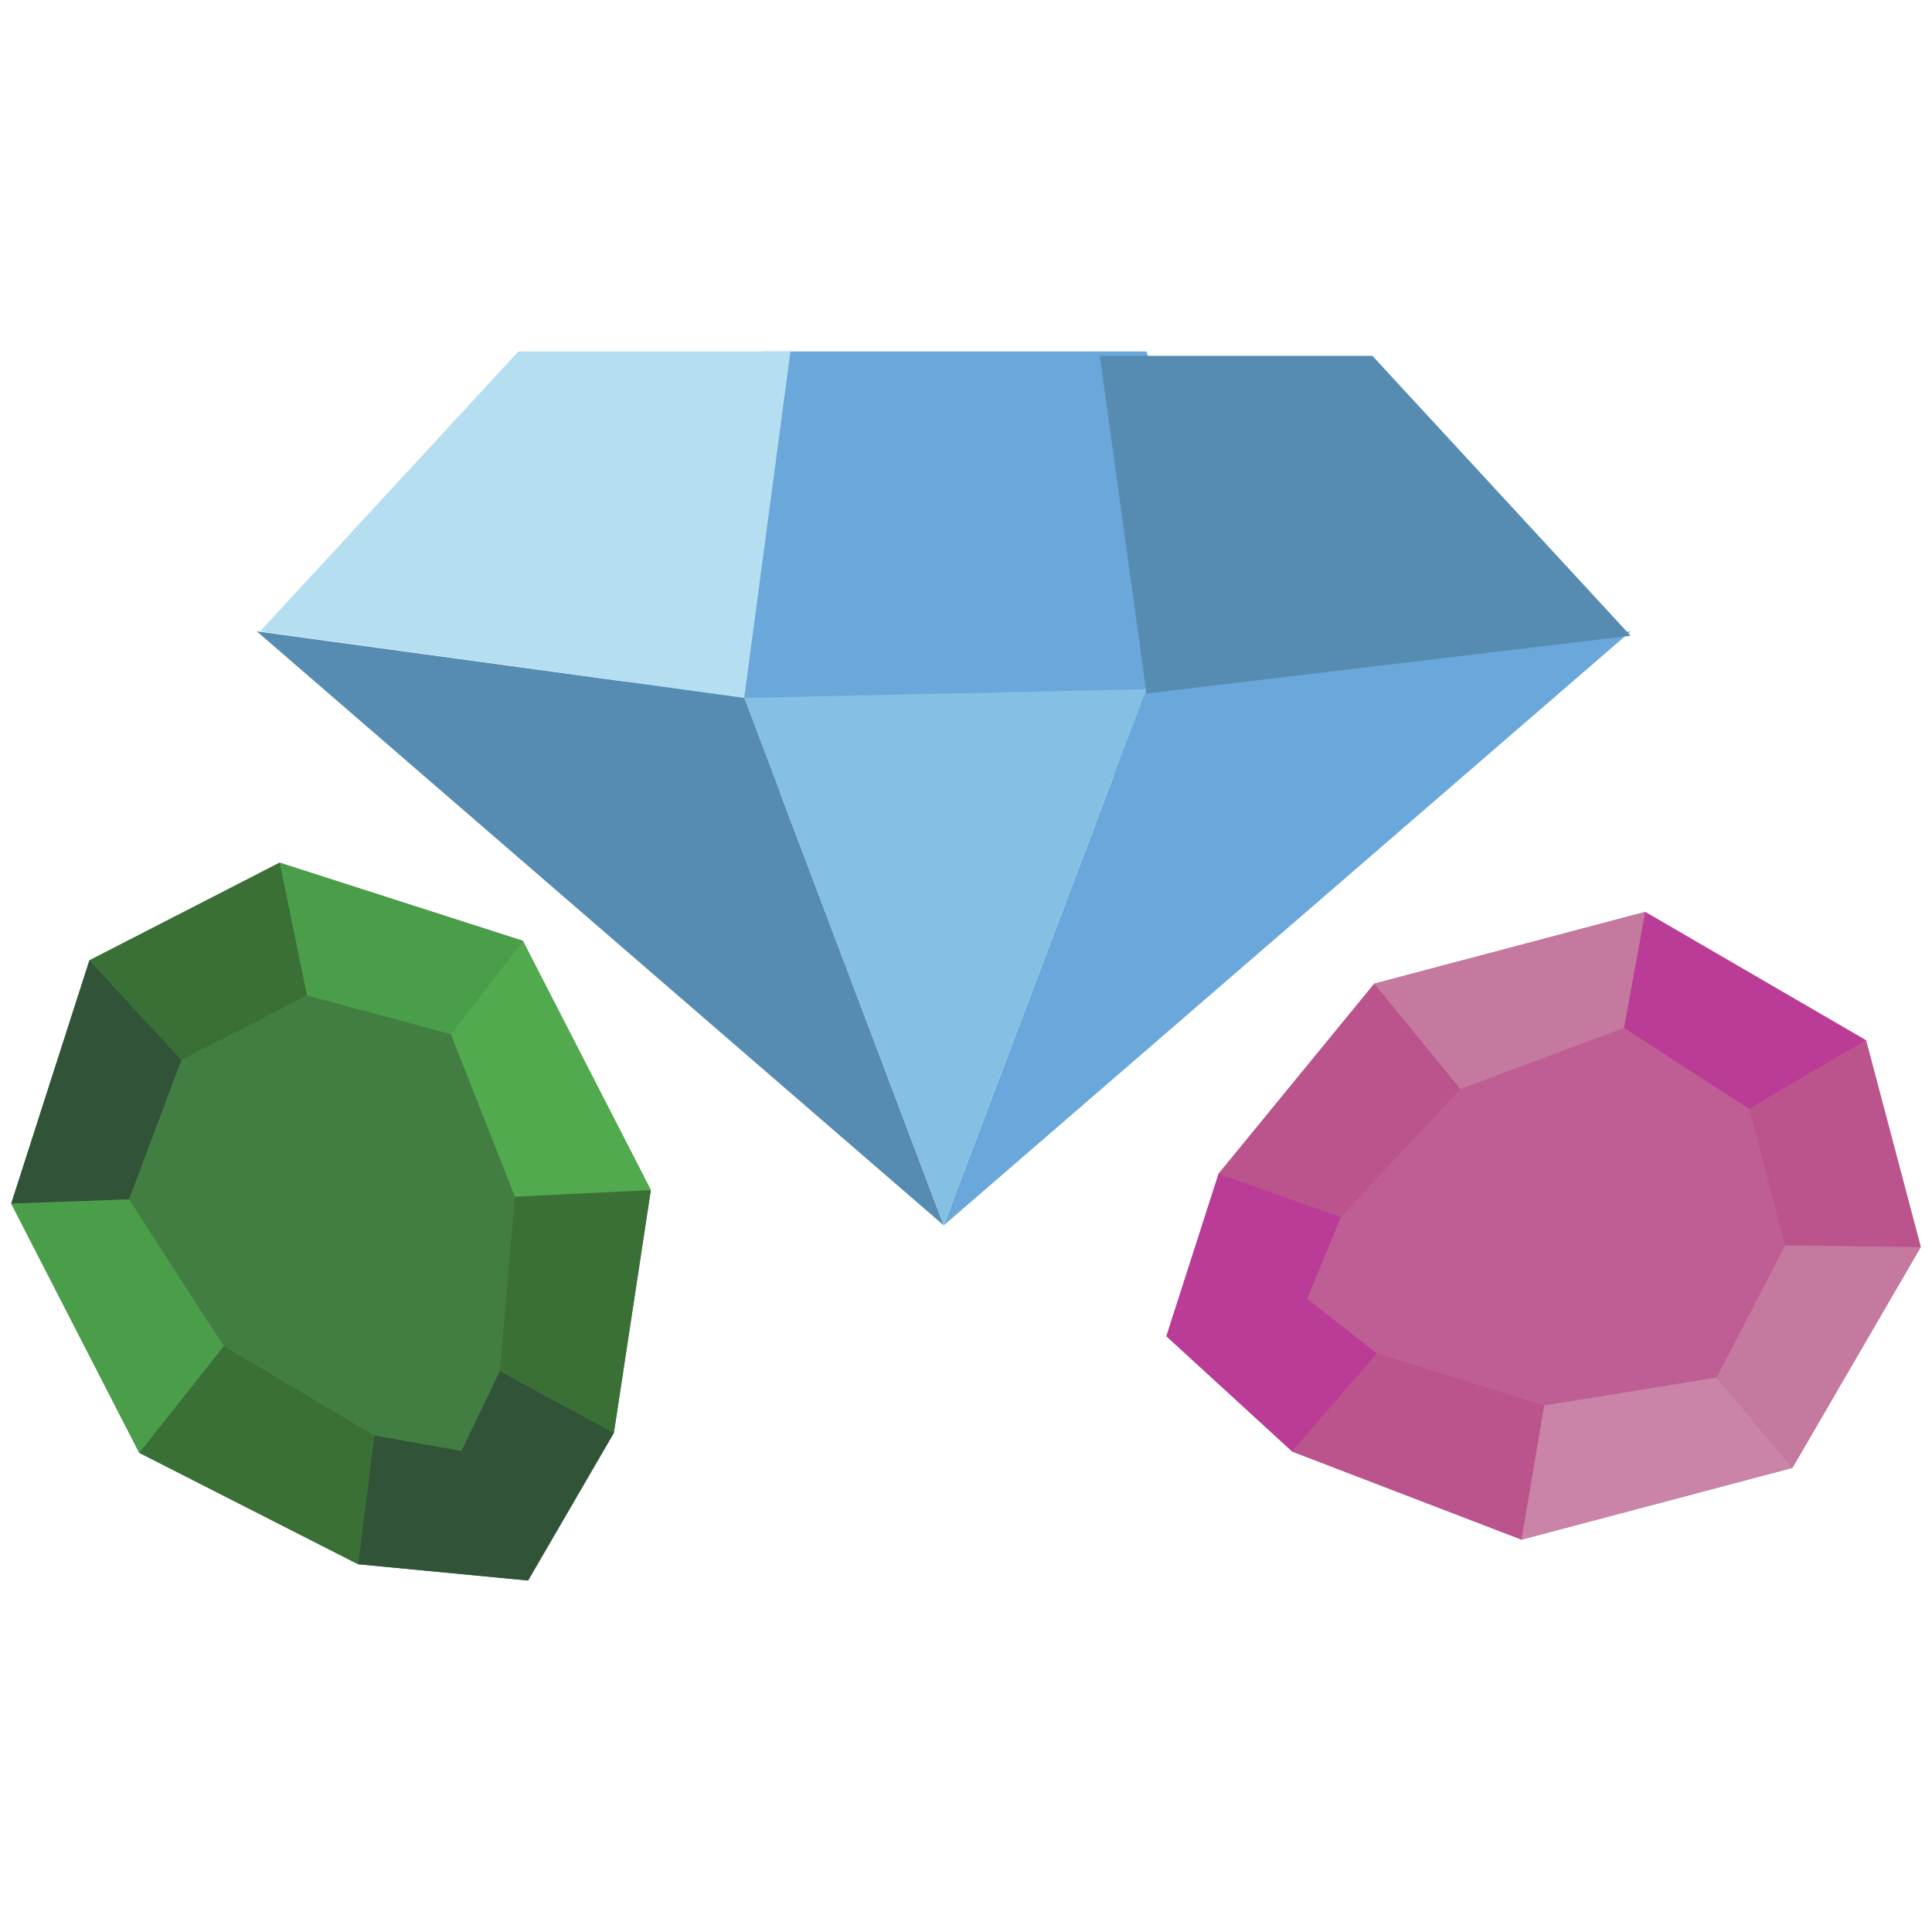 <?xml version="1.0" encoding="utf-8"?>
<!-- Generator: Adobe Illustrator 27.2.0, SVG Export Plug-In . SVG Version: 6.00 Build 0)  -->
<svg version="1.1" id="Layer_1" xmlns="http://www.w3.org/2000/svg" xmlns:xlink="http://www.w3.org/1999/xlink" x="0px" y="0px"
	 viewBox="0 0 172 172" enable-background="new 0 0 172 172" xml:space="preserve">
<g>
	<polygon fill="#427E42" points="47.014,140.71 54.652,127.563 57.941,105.949 46.546,83.759 24.893,76.802 16.426,81.149 
		7.959,85.497 1,107.151 12.396,129.34 31.88,139.259 	"/>
	<polygon fill="#315337" points="7.959,85.498 1,107.151 11.488,106.78 16.15,94.36 	"/>
	<polygon fill="#315337" points="33.325,127.804 31.88,139.259 47.014,140.71 41.089,129.173 	"/>
	<polygon fill="#3A6F36" points="19.917,119.845 12.396,129.34 31.88,139.259 33.325,127.804 	"/>
	<polygon fill="#4A9E49" points="11.488,106.78 1,107.151 12.396,129.34 19.917,119.845 	"/>
	<polygon fill="#4A9E49" points="46.546,83.759 24.893,76.802 27.324,88.621 40.136,92.068 	"/>
	<polygon fill="#315337" points="44.499,122.065 41.089,129.173 47.014,140.71 54.652,127.563 	"/>
	<polygon fill="#3A6F36" points="45.842,106.532 44.499,122.065 54.652,127.563 57.941,105.949 	"/>
	<polygon fill="#51AA4D" points="46.546,83.759 40.136,92.068 45.842,106.532 57.941,105.949 	"/>
	<polygon fill="#3A6F36" points="24.893,76.802 7.959,85.498 16.15,94.36 27.324,88.621 	"/>
	<polygon fill="#BF5E94" points="159.572,130.681 171,111.017 168.563,101.815 166.127,92.615 146.461,81.185 122.349,87.572 
		108.494,104.485 103.84,118.959 115.049,129.232 135.458,137.068 	"/>
	<polygon fill="#BB3C96" points="146.461,81.185 144.581,91.51 155.717,98.72 166.127,92.615 	"/>
	<polygon fill="#BB3C96" points="108.494,104.485 103.84,118.959 116.376,115.639 119.374,108.347 	"/>
	<polygon fill="#BB548C" points="122.349,87.572 108.494,104.485 119.374,108.347 130.015,96.951 	"/>
	<polygon fill="#C5799F" points="146.461,81.185 122.349,87.572 130.015,96.951 144.581,91.51 	"/>
	<polygon fill="#C5799F" points="158.934,110.864 152.827,122.642 159.572,130.681 171,111.017 	"/>
	<polygon fill="#BB3C96" points="116.377,115.639 103.84,118.959 115.049,129.232 122.591,120.49 	"/>
	<polygon fill="#BB548C" points="122.591,120.49 115.049,129.232 135.458,137.068 137.477,125.123 	"/>
	<polygon fill="#C984A7" points="137.477,125.123 135.458,137.068 159.572,130.681 152.827,122.642 	"/>
	<polygon fill="#BB548C" points="166.127,92.615 155.717,98.72 158.934,110.864 171,111.017 	"/>
	<path fill="#6AA7DA" d="M107.029,67.238V47.576l-4.957-16.287c0,0-0.357,0-0.572,0h-0.151H67.881L53.438,56.207l7.07,13.138
		l23.655,3.335L107.029,67.238z"/>
	<polygon fill="#6AA7DA" points="84.016,109.092 145.172,56.207 102.072,61.352 	"/>
	<polygon fill="#568CB1" points="22.861,56.207 84.016,109.092 66.257,62.132 	"/>
	<polygon fill="#85BFE4" points="66.257,62.132 84.016,109.092 102.072,61.352 	"/>
	<polygon fill="#568CB1" points="122.182,31.679 97.913,31.679 102.072,61.742 145.172,56.597 	"/>
	<polygon fill="#B5DEF1" points="46.145,31.29 23.155,56.207 66.257,62.132 70.372,31.29 	"/>
</g>
</svg>
